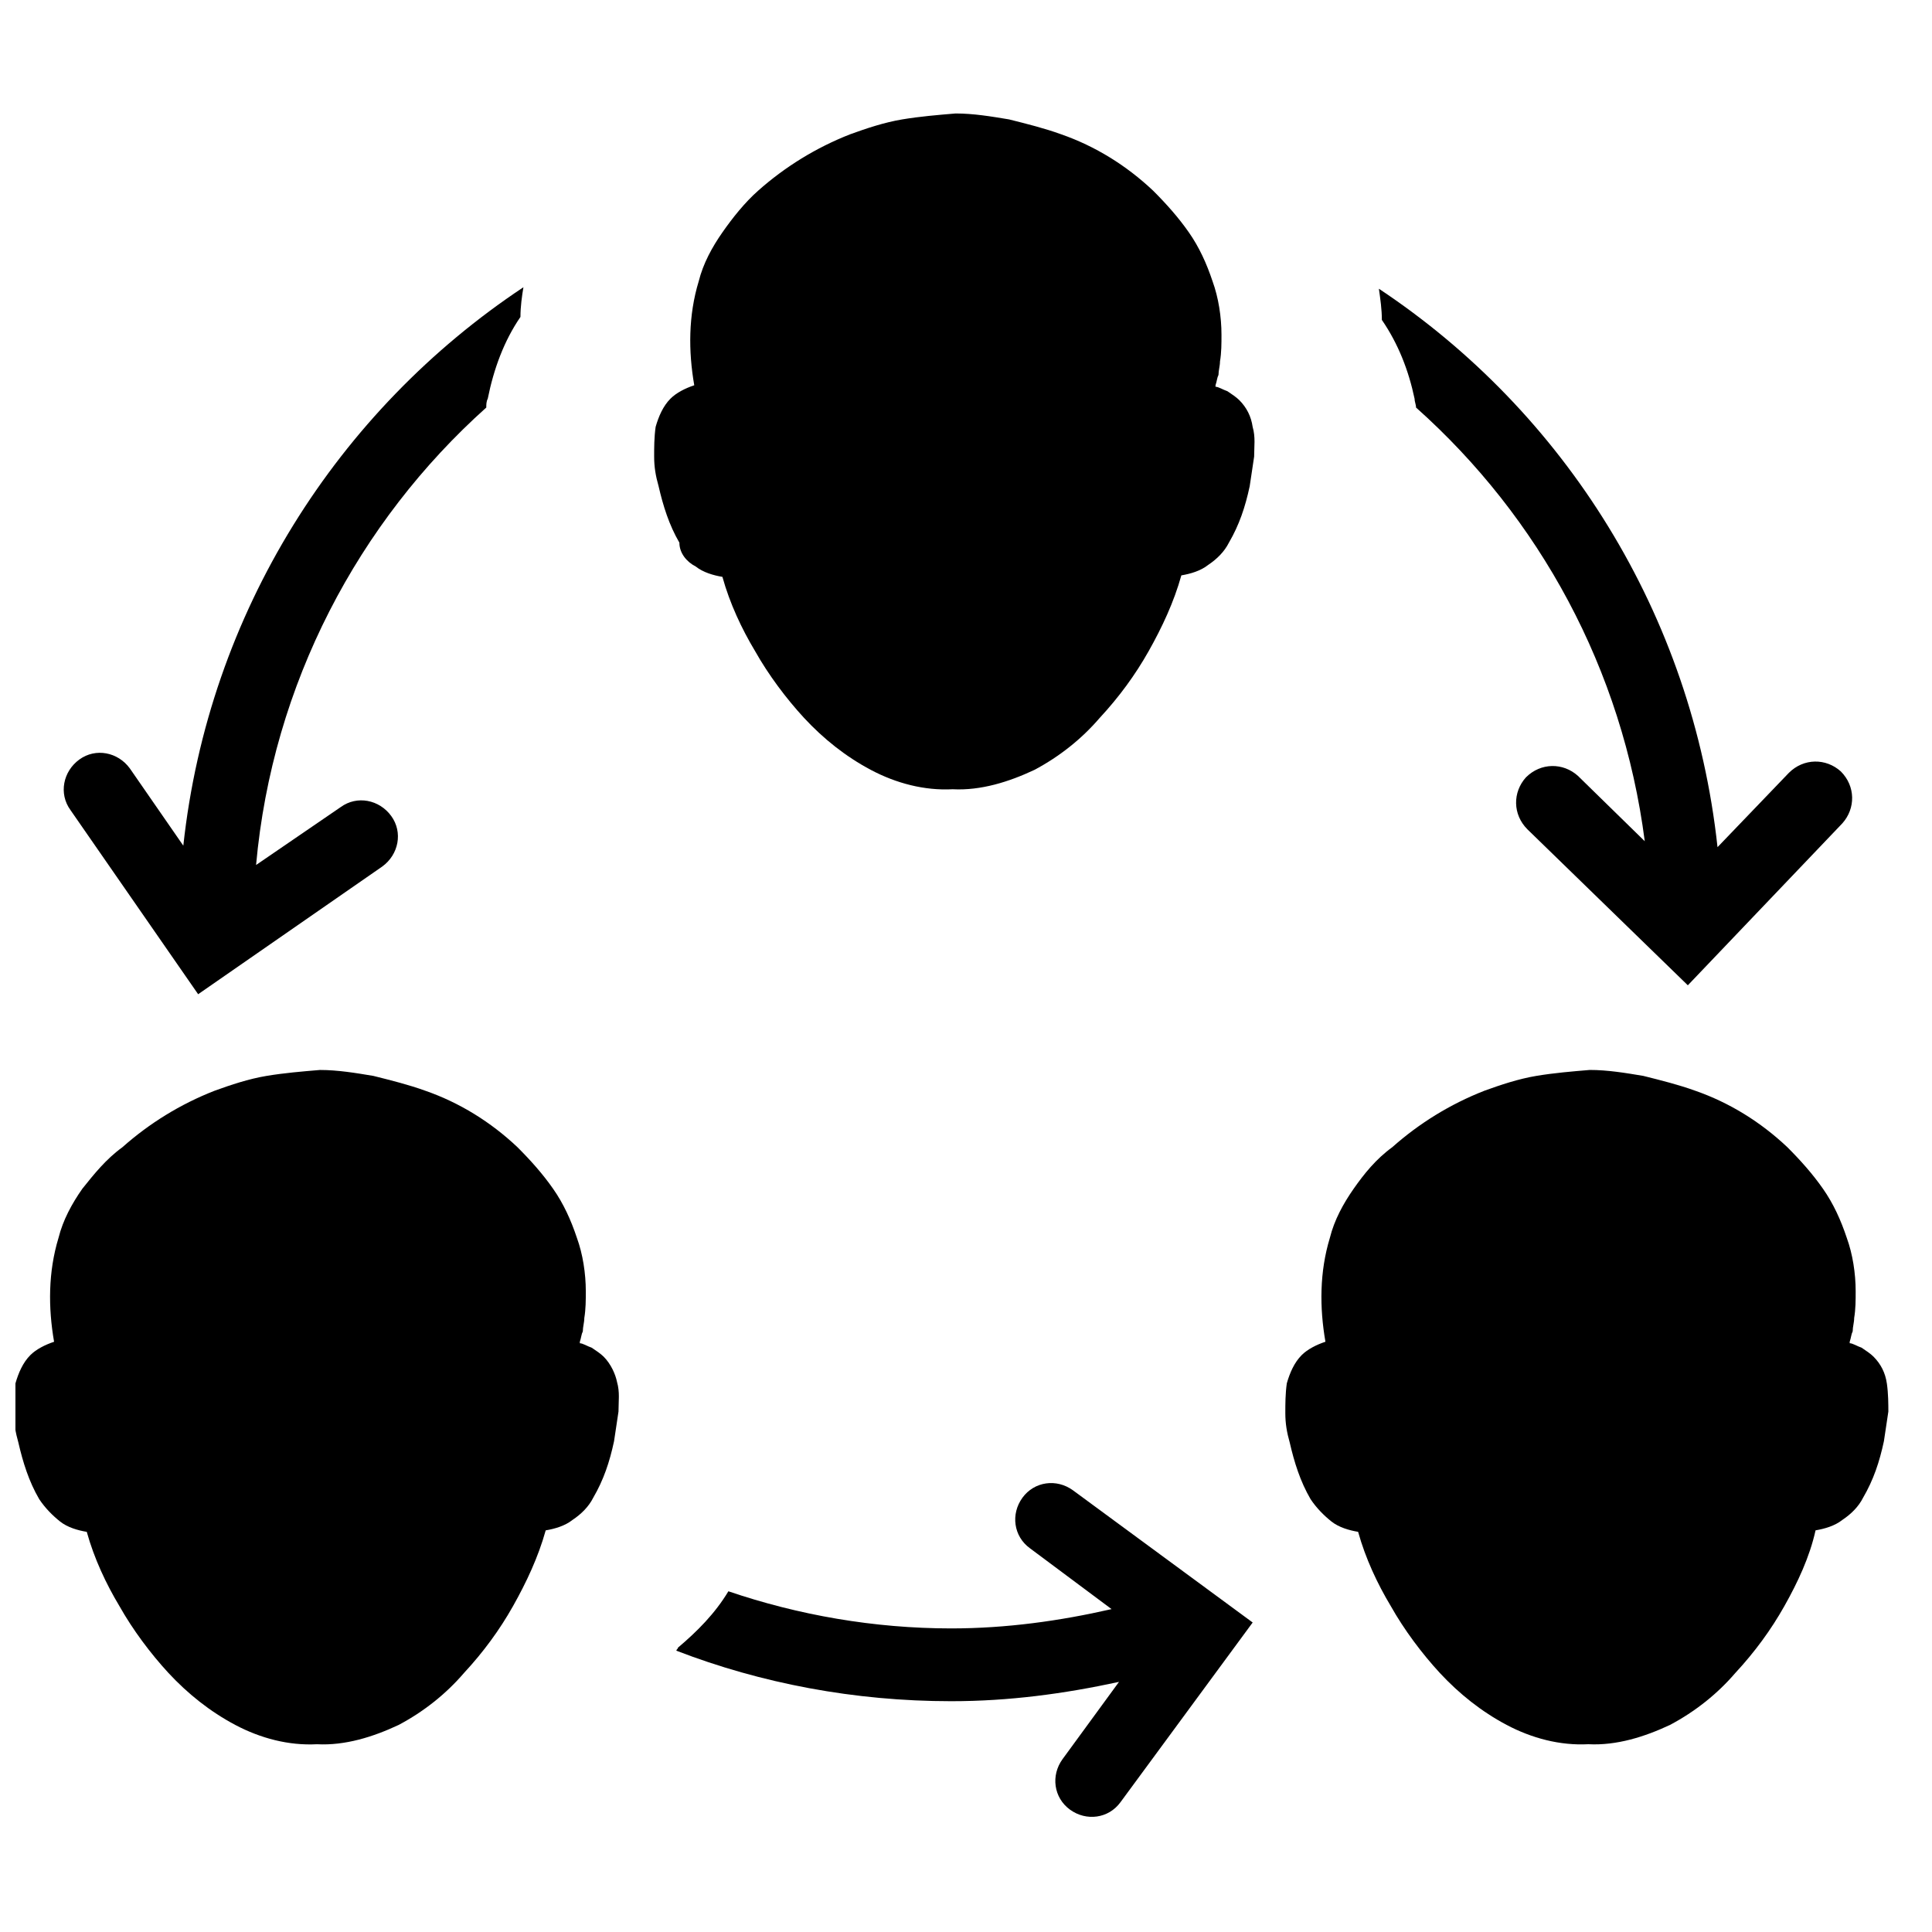 <?xml version="1.0" encoding="UTF-8"?>
<!-- Uploaded to: SVG Repo, www.svgrepo.com, Generator: SVG Repo Mixer Tools -->
<svg width="800px" height="800px" version="1.1" viewBox="144 144 512 512" xmlns="http://www.w3.org/2000/svg">
 <defs>
  <clipPath id="a">
   <path d="m148.09 427h159.91v180h-159.91z"/>
  </clipPath>
 </defs>
 <path d="m328.36 294.12c1.969 1.574 4.723 2.363 7.086 2.754 1.969 7.086 5.117 13.777 8.66 19.68 3.543 6.297 8.266 12.594 12.988 17.711 5.117 5.512 11.02 10.234 17.711 13.777s14.168 5.512 21.648 5.117c7.477 0.395 14.957-1.969 21.648-5.117 6.691-3.543 12.594-8.266 17.32-13.777 5.117-5.512 9.445-11.414 12.988-17.711 3.543-6.297 6.691-12.988 8.66-20.074 2.363-0.395 5.117-1.18 7.086-2.754 2.363-1.574 4.328-3.543 5.512-5.902 2.754-4.723 4.328-9.445 5.512-14.957 0.395-2.754 0.789-5.117 1.18-7.871 0-2.754 0.395-5.117-0.395-7.871-0.395-2.754-1.574-5.117-3.543-7.086-0.789-0.789-1.969-1.574-3.148-2.363-1.18-0.395-2.363-1.18-3.148-1.18v-0.395c0.395-1.18 0.395-1.969 0.789-2.754 0-1.18 0.395-2.363 0.395-3.543 0.395-2.363 0.395-4.723 0.395-7.086 0-4.723-0.789-9.84-2.363-14.168-1.574-4.723-3.543-9.055-6.297-12.988-2.754-3.938-5.902-7.477-9.445-11.02-7.086-6.691-15.352-11.809-24.402-14.957-4.328-1.574-9.055-2.754-13.777-3.938-4.723-0.789-9.445-1.574-14.168-1.574-4.723 0.395-9.445 0.789-14.168 1.574-4.723 0.789-9.445 2.363-13.777 3.938-9.055 3.543-17.32 8.66-24.402 14.957-3.543 3.148-6.691 7.086-9.445 11.02-2.754 3.938-5.117 8.266-6.297 12.988-2.754 9.055-2.754 18.5-1.18 27.551-2.363 0.789-4.723 1.969-6.297 3.543-1.969 1.969-3.148 4.723-3.938 7.477-0.395 2.754-0.395 5.512-0.395 7.871 0 2.754 0.395 5.117 1.18 7.871 1.18 5.117 2.754 10.234 5.512 14.957-0.012 2.758 1.953 5.117 4.316 6.301z"/>
 <path d="m644.03 510.6c-0.395-2.754-1.574-5.117-3.543-7.086-0.789-0.789-1.969-1.574-3.148-2.363-1.18-0.395-2.363-1.18-3.148-1.18v-0.395c0.395-1.18 0.395-1.969 0.789-2.754 0-1.18 0.395-2.363 0.395-3.543 0.395-2.363 0.395-4.723 0.395-7.086 0-4.723-0.789-9.84-2.363-14.168-1.574-4.723-3.543-9.055-6.297-12.988-2.754-3.938-5.902-7.477-9.445-11.02-7.086-6.691-15.352-11.809-24.402-14.957-4.328-1.574-9.055-2.754-13.777-3.938-4.723-0.789-9.445-1.574-14.168-1.574-4.723 0.395-9.445 0.789-14.168 1.574-4.723 0.789-9.445 2.363-13.777 3.938-9.055 3.543-17.32 8.66-24.402 14.957-4.336 3.148-7.484 7.082-10.242 11.02-2.754 3.938-5.117 8.266-6.297 12.988-2.754 9.055-2.754 18.5-1.18 27.551-2.363 0.789-4.723 1.969-6.297 3.543-1.969 1.969-3.148 4.723-3.938 7.477-0.395 2.754-0.395 5.512-0.395 7.871 0 2.754 0.395 5.117 1.18 7.871 1.18 5.117 2.754 10.234 5.512 14.957 1.574 2.363 3.543 4.328 5.512 5.902s4.723 2.363 7.086 2.754c1.969 7.086 5.117 13.777 8.66 19.68 3.543 6.297 8.266 12.594 12.988 17.711 5.117 5.512 11.02 10.234 17.711 13.777 6.691 3.543 14.168 5.512 21.648 5.117 7.477 0.395 14.957-1.969 21.648-5.117 6.691-3.543 12.594-8.266 17.32-13.777 5.117-5.512 9.445-11.414 12.988-17.711 3.543-6.297 6.691-12.988 8.266-20.074 2.363-0.395 5.117-1.18 7.086-2.754 2.363-1.574 4.328-3.543 5.512-5.902 2.754-4.723 4.328-9.445 5.512-14.957 0.395-2.754 0.789-5.117 1.18-7.871-0.004-1.965-0.004-4.719-0.398-7.473z"/>
 <g clip-path="url(#a)">
  <path d="m303.96 503.52c-0.789-0.789-1.969-1.574-3.148-2.363-1.18-0.395-2.363-1.18-3.148-1.18v-0.395c0.395-1.18 0.395-1.969 0.789-2.754 0-1.18 0.395-2.363 0.395-3.543 0.395-2.363 0.395-4.723 0.395-7.086 0-4.723-0.789-9.84-2.363-14.168-1.574-4.723-3.543-9.055-6.297-12.988-2.754-3.938-5.902-7.477-9.445-11.02-7.086-6.691-15.352-11.809-24.402-14.957-4.328-1.574-9.055-2.754-13.777-3.938-4.723-0.789-9.445-1.574-14.168-1.574-4.723 0.395-9.445 0.789-14.168 1.574-4.723 0.789-9.445 2.363-13.777 3.938-9.055 3.543-17.32 8.66-24.402 14.957-4.34 3.148-7.488 7.082-10.637 11.02-2.754 3.938-5.117 8.266-6.297 12.988-2.754 9.055-2.754 18.5-1.18 27.551-2.363 0.789-4.723 1.969-6.297 3.543-1.969 1.969-3.148 4.723-3.938 7.477-0.395 2.754-0.395 5.512-0.395 7.871 0 2.754 0.395 5.117 1.18 7.871 1.18 5.117 2.754 10.234 5.512 14.957 1.574 2.363 3.543 4.328 5.512 5.902s4.723 2.363 7.086 2.754c1.969 7.086 5.117 13.777 8.66 19.68 3.543 6.297 8.266 12.594 12.988 17.711 5.117 5.512 11.02 10.234 17.711 13.777 6.691 3.543 14.168 5.512 21.648 5.117 7.477 0.395 14.957-1.969 21.648-5.117 6.691-3.543 12.594-8.266 17.32-13.777 5.117-5.512 9.445-11.414 12.988-17.711 3.543-6.297 6.691-12.988 8.66-20.074 2.363-0.395 5.117-1.18 7.086-2.754 2.363-1.574 4.328-3.543 5.512-5.902 2.754-4.723 4.328-9.445 5.512-14.957 0.395-2.754 0.789-5.117 1.18-7.871 0-2.754 0.395-5.117-0.395-7.871-0.398-1.965-1.578-4.719-3.547-6.688z"/>
 </g>
 <path d="m518.87 249.64c0 0.789 0.395 1.574 0.395 2.363 32.668 29.125 54.711 69.273 60.613 114.93l-17.711-17.32c-3.938-3.543-9.84-3.543-13.777 0.395-3.543 3.938-3.543 9.84 0.395 13.777l42.508 41.328 40.934-42.906c3.543-3.938 3.543-9.84-0.395-13.777-3.938-3.543-9.84-3.543-13.777 0.395l-18.895 19.68c-6.691-61.797-40.539-115.32-89.742-147.99 0.395 2.754 0.789 5.512 0.789 8.266 4.332 6.297 7.09 13.383 8.664 20.863z"/>
 <path d="m196.51 407.48 48.805-33.852c4.328-3.148 5.512-9.055 2.363-13.383-3.148-4.328-9.055-5.512-13.383-2.363l-22.434 15.352c4.328-48.02 27.16-90.922 61.008-121.23 0-0.789 0-1.574 0.395-2.363 1.574-7.871 4.328-15.352 8.66-21.648 0-2.754 0.395-5.512 0.789-7.871-49.199 32.668-83.445 86.199-90.133 147.99l-14.168-20.469c-3.148-4.328-9.055-5.512-13.383-2.363-4.328 3.148-5.512 9.055-2.363 13.383z"/>
 <path d="m414.96 540.91c-3.148 4.328-2.363 10.234 1.969 13.383l21.648 16.137c-13.777 3.148-27.945 5.117-42.508 5.117-20.469 0-40.539-3.543-59.039-9.84-3.543 5.902-8.266 10.629-13.383 14.957 0 0.395-0.395 0.395-0.395 0.789 22.434 8.66 47.23 13.383 72.816 13.383 15.352 0 29.914-1.969 44.477-5.117l-14.957 20.469c-3.148 4.328-2.363 10.234 1.969 13.383 4.328 3.148 10.234 2.363 13.383-1.969l35.031-47.625-47.625-35.031c-4.336-3.152-10.238-2.363-13.387 1.965z"/>
</svg>